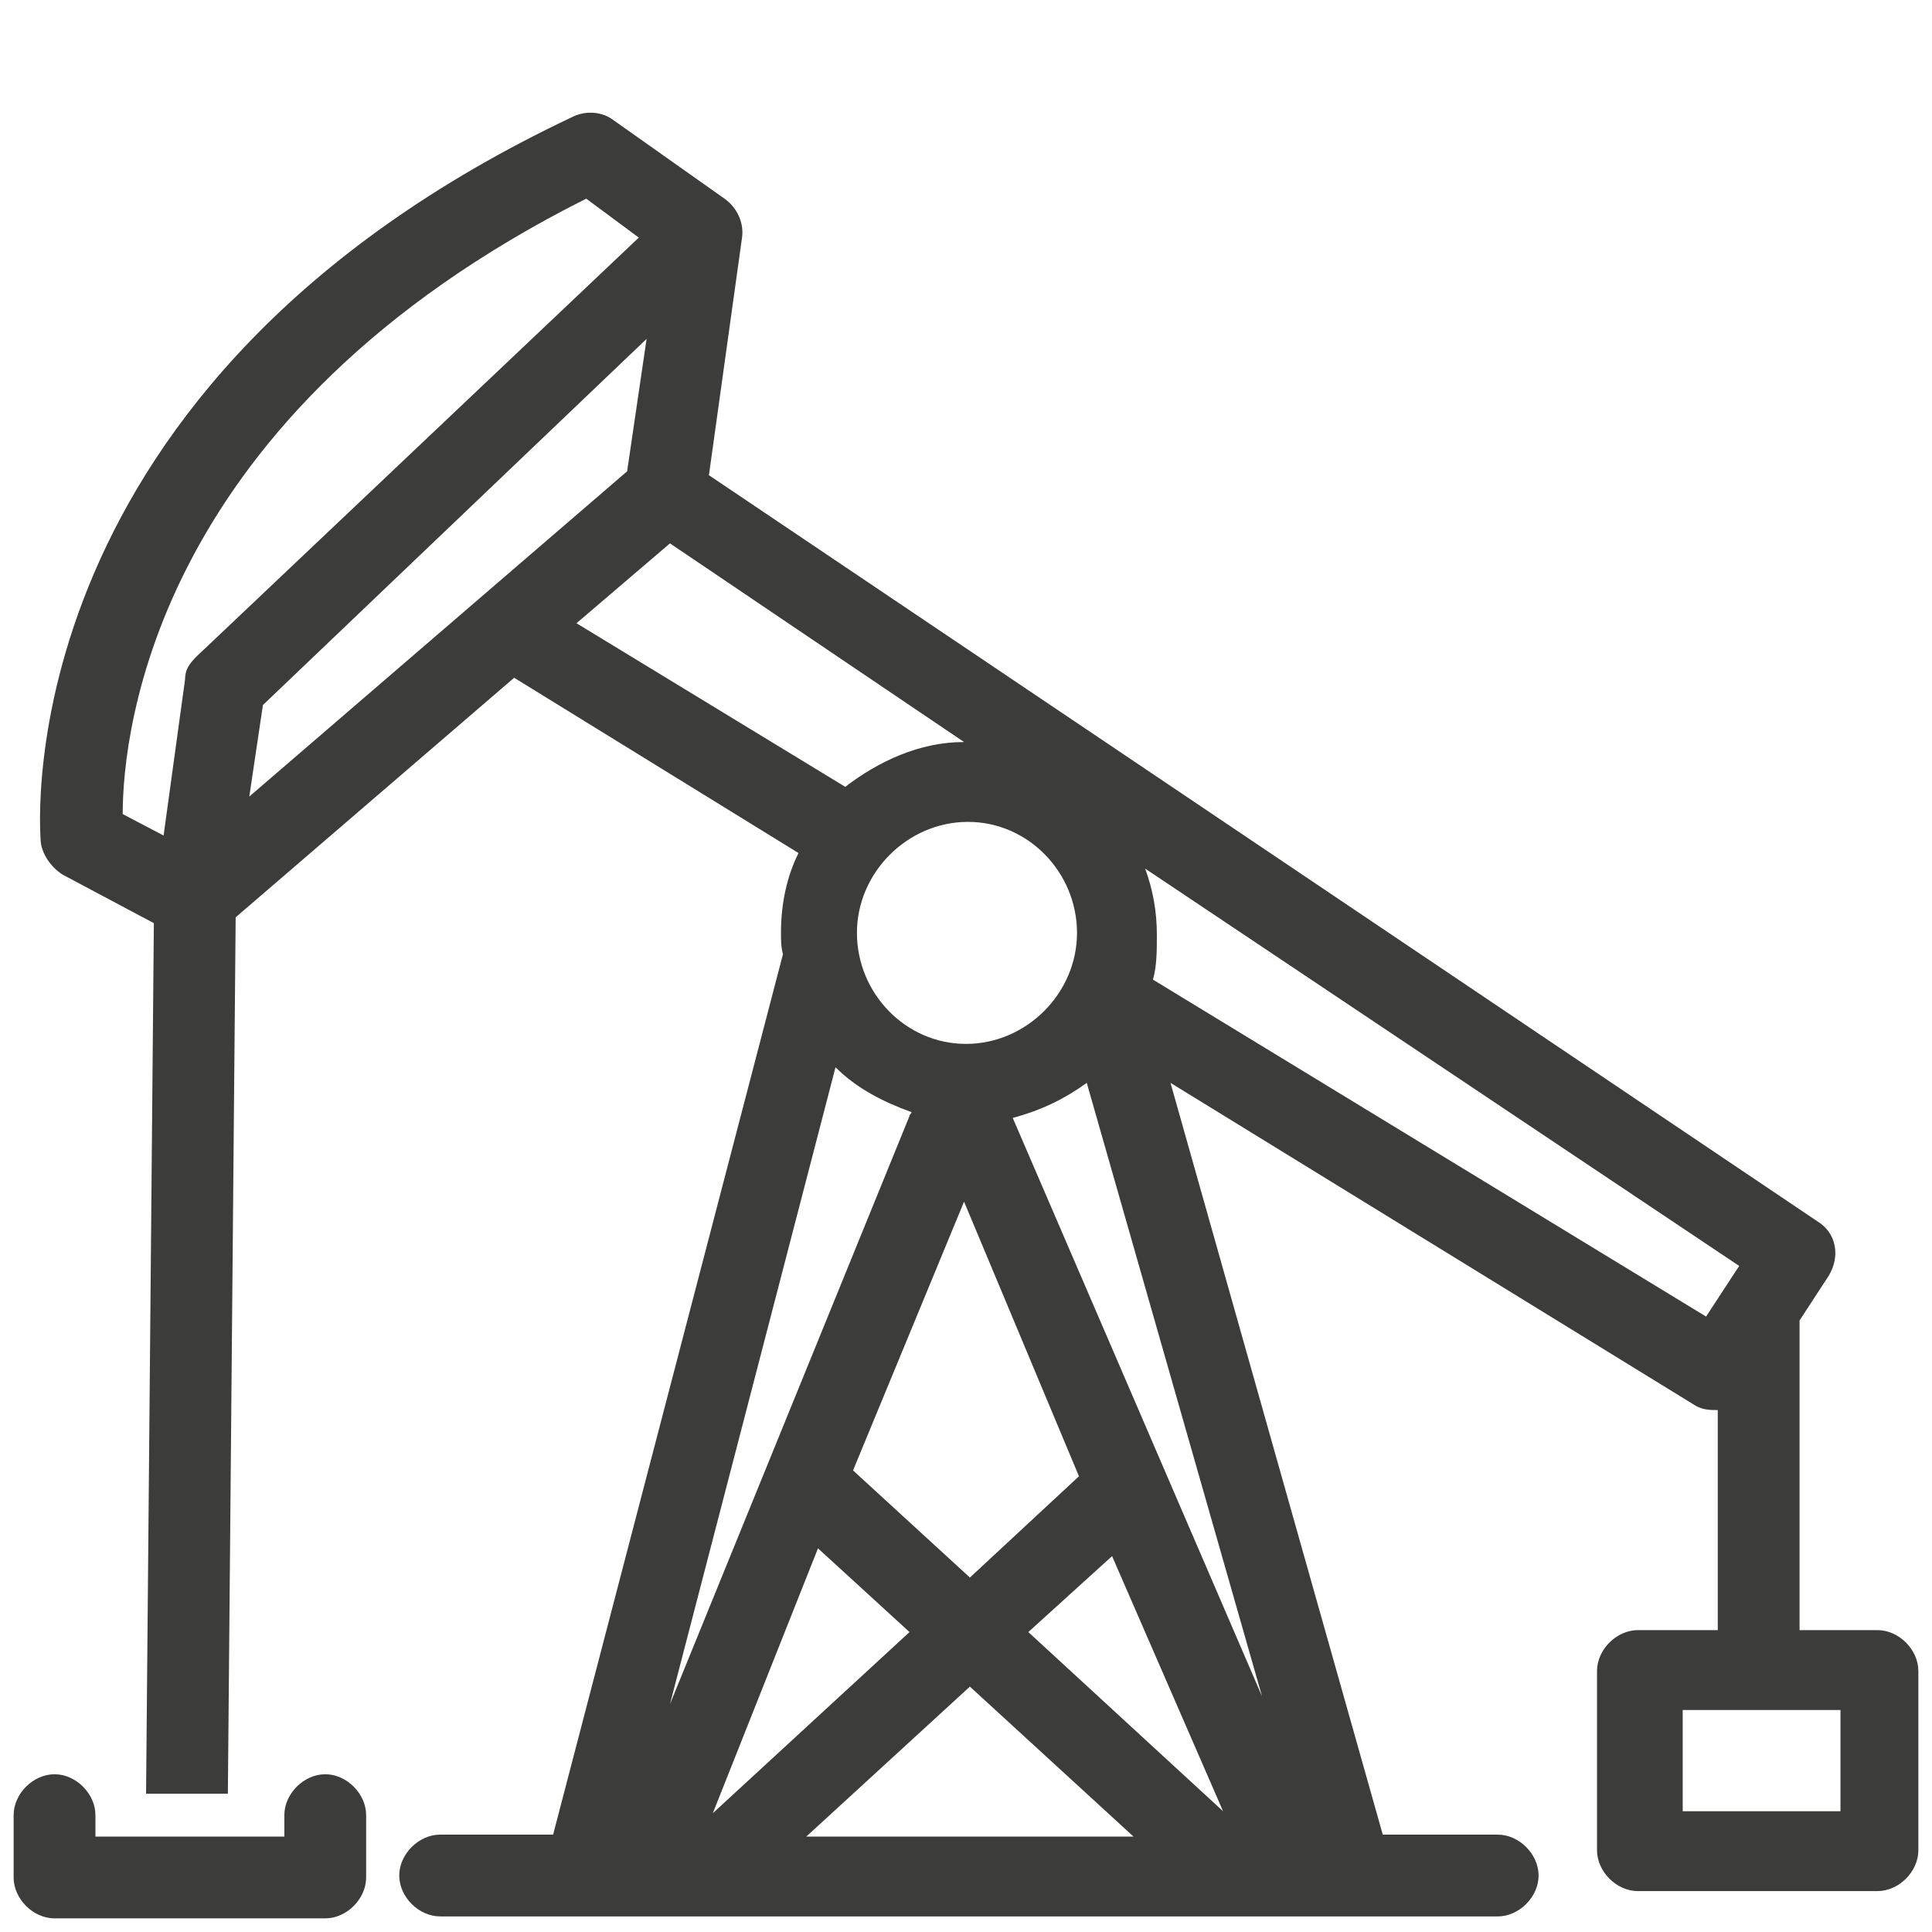 <?xml version="1.0" encoding="utf-8"?>
<!-- Generator: Adobe Illustrator 25.3.1, SVG Export Plug-In . SVG Version: 6.00 Build 0)  -->
<svg version="1.1" id="Layer_1" xmlns="http://www.w3.org/2000/svg" xmlns:xlink="http://www.w3.org/1999/xlink" x="0px" y="0px"
	 viewBox="0 0 99.2 99.2" style="enable-background:new 0 0 99.2 99.2;" xml:space="preserve">
<style type="text/css">
	.st0{fill:#3C3C3B;}
</style>
<g>
	<path class="st0" d="M2.8,98.5h13.9c1.1,0,2.1-1,2.1-2.1v-3.2c0-1.1-1-2.1-2.1-2.1s-2.1,1-2.1,2.1v1.1H4.9v-1.1
		c0-1.1-1-2.1-2.1-2.1s-2.1,1-2.1,2.1v3.2C0.7,97.5,1.7,98.5,2.8,98.5z"/>
	<path class="st0" d="M92.4,83.8v-16l1.5-2.3c0.6-1,0.4-2.2-0.6-2.8L36.4,24.4l1.7-12.2c0.1-0.7-0.2-1.5-0.9-2l-5.8-4.1
		C30.8,5.7,30,5.7,29.4,6C0.4,19.7,2,42.3,2.1,43.3c0.1,0.6,0.5,1.2,1.1,1.6l4.7,2.5L7.5,92.1h4.2l0.4-45l14.3-12.3l14.6,9
		c-0.6,1.2-0.9,2.6-0.9,4.1c0,0.4,0,0.7,0.1,1.1L28.4,94.2h-5.8c-1.1,0-2.1,1-2.1,2.1c0,1.1,1,2.1,2.1,2.1H30h2.9h33.5h3.1h7.4
		c1.1,0,2.1-1,2.1-2.1c0-1.1-1-2.1-2.1-2.1H71L60.1,55.6l27,16.6c0.4,0.2,0.7,0.2,1.1,0.2v11.3h-4.1c-1.1,0-2.1,1-2.1,2.1V95
		c0,1.1,1,2.1,2.1,2.1h12.3c1.1,0,2.1-1,2.1-2.1v-9.2c0-1.1-1-2.1-2.1-2.1h-4.1V83.8z M55.3,47.9c0,3.1-2.6,5.7-5.7,5.7
		S44,51,44,47.9s2.6-5.7,5.7-5.7S55.3,44.8,55.3,47.9z M55.4,75.8L49.8,81l-6-5.5l5.7-13.8L55.4,75.8z M10.1,33.7
		c-0.4,0.4-0.6,0.7-0.6,1.2l-1.1,8l-2.1-1.1c0-4.3,1.7-20.5,23.8-31.6l2.7,2L10.1,33.7z M12.8,40.9l0.7-4.7l19.7-18.8l-1,6.8
		L12.8,40.9z M29.6,32l4.8-4.1l15.1,10.2c-2.3,0-4.4,1-6.1,2.3L29.6,32z M42.9,54.8c1.1,1.1,2.5,1.8,3.9,2.3c0,0.1-0.1,0.1-0.1,0.2
		L34.4,87.5L42.9,54.8z M42,79.5l4.7,4.3l-10.1,9.3L42,79.5z M41.4,94.3l8.4-7.7l8.4,7.7H41.4z M52.8,83.8l4.3-3.9L62.8,93
		L52.8,83.8z M64.8,87.1L52,57.4c1.5-0.4,2.7-1,3.8-1.8L64.8,87.1z M87.6,67.6L59.2,50.3c0.2-0.7,0.2-1.5,0.2-2.3
		c0-1.2-0.2-2.3-0.6-3.4L89.3,65L87.6,67.6z M94.5,93h-8.1v-5.2h8.1V93z"/>
</g>
</svg>
